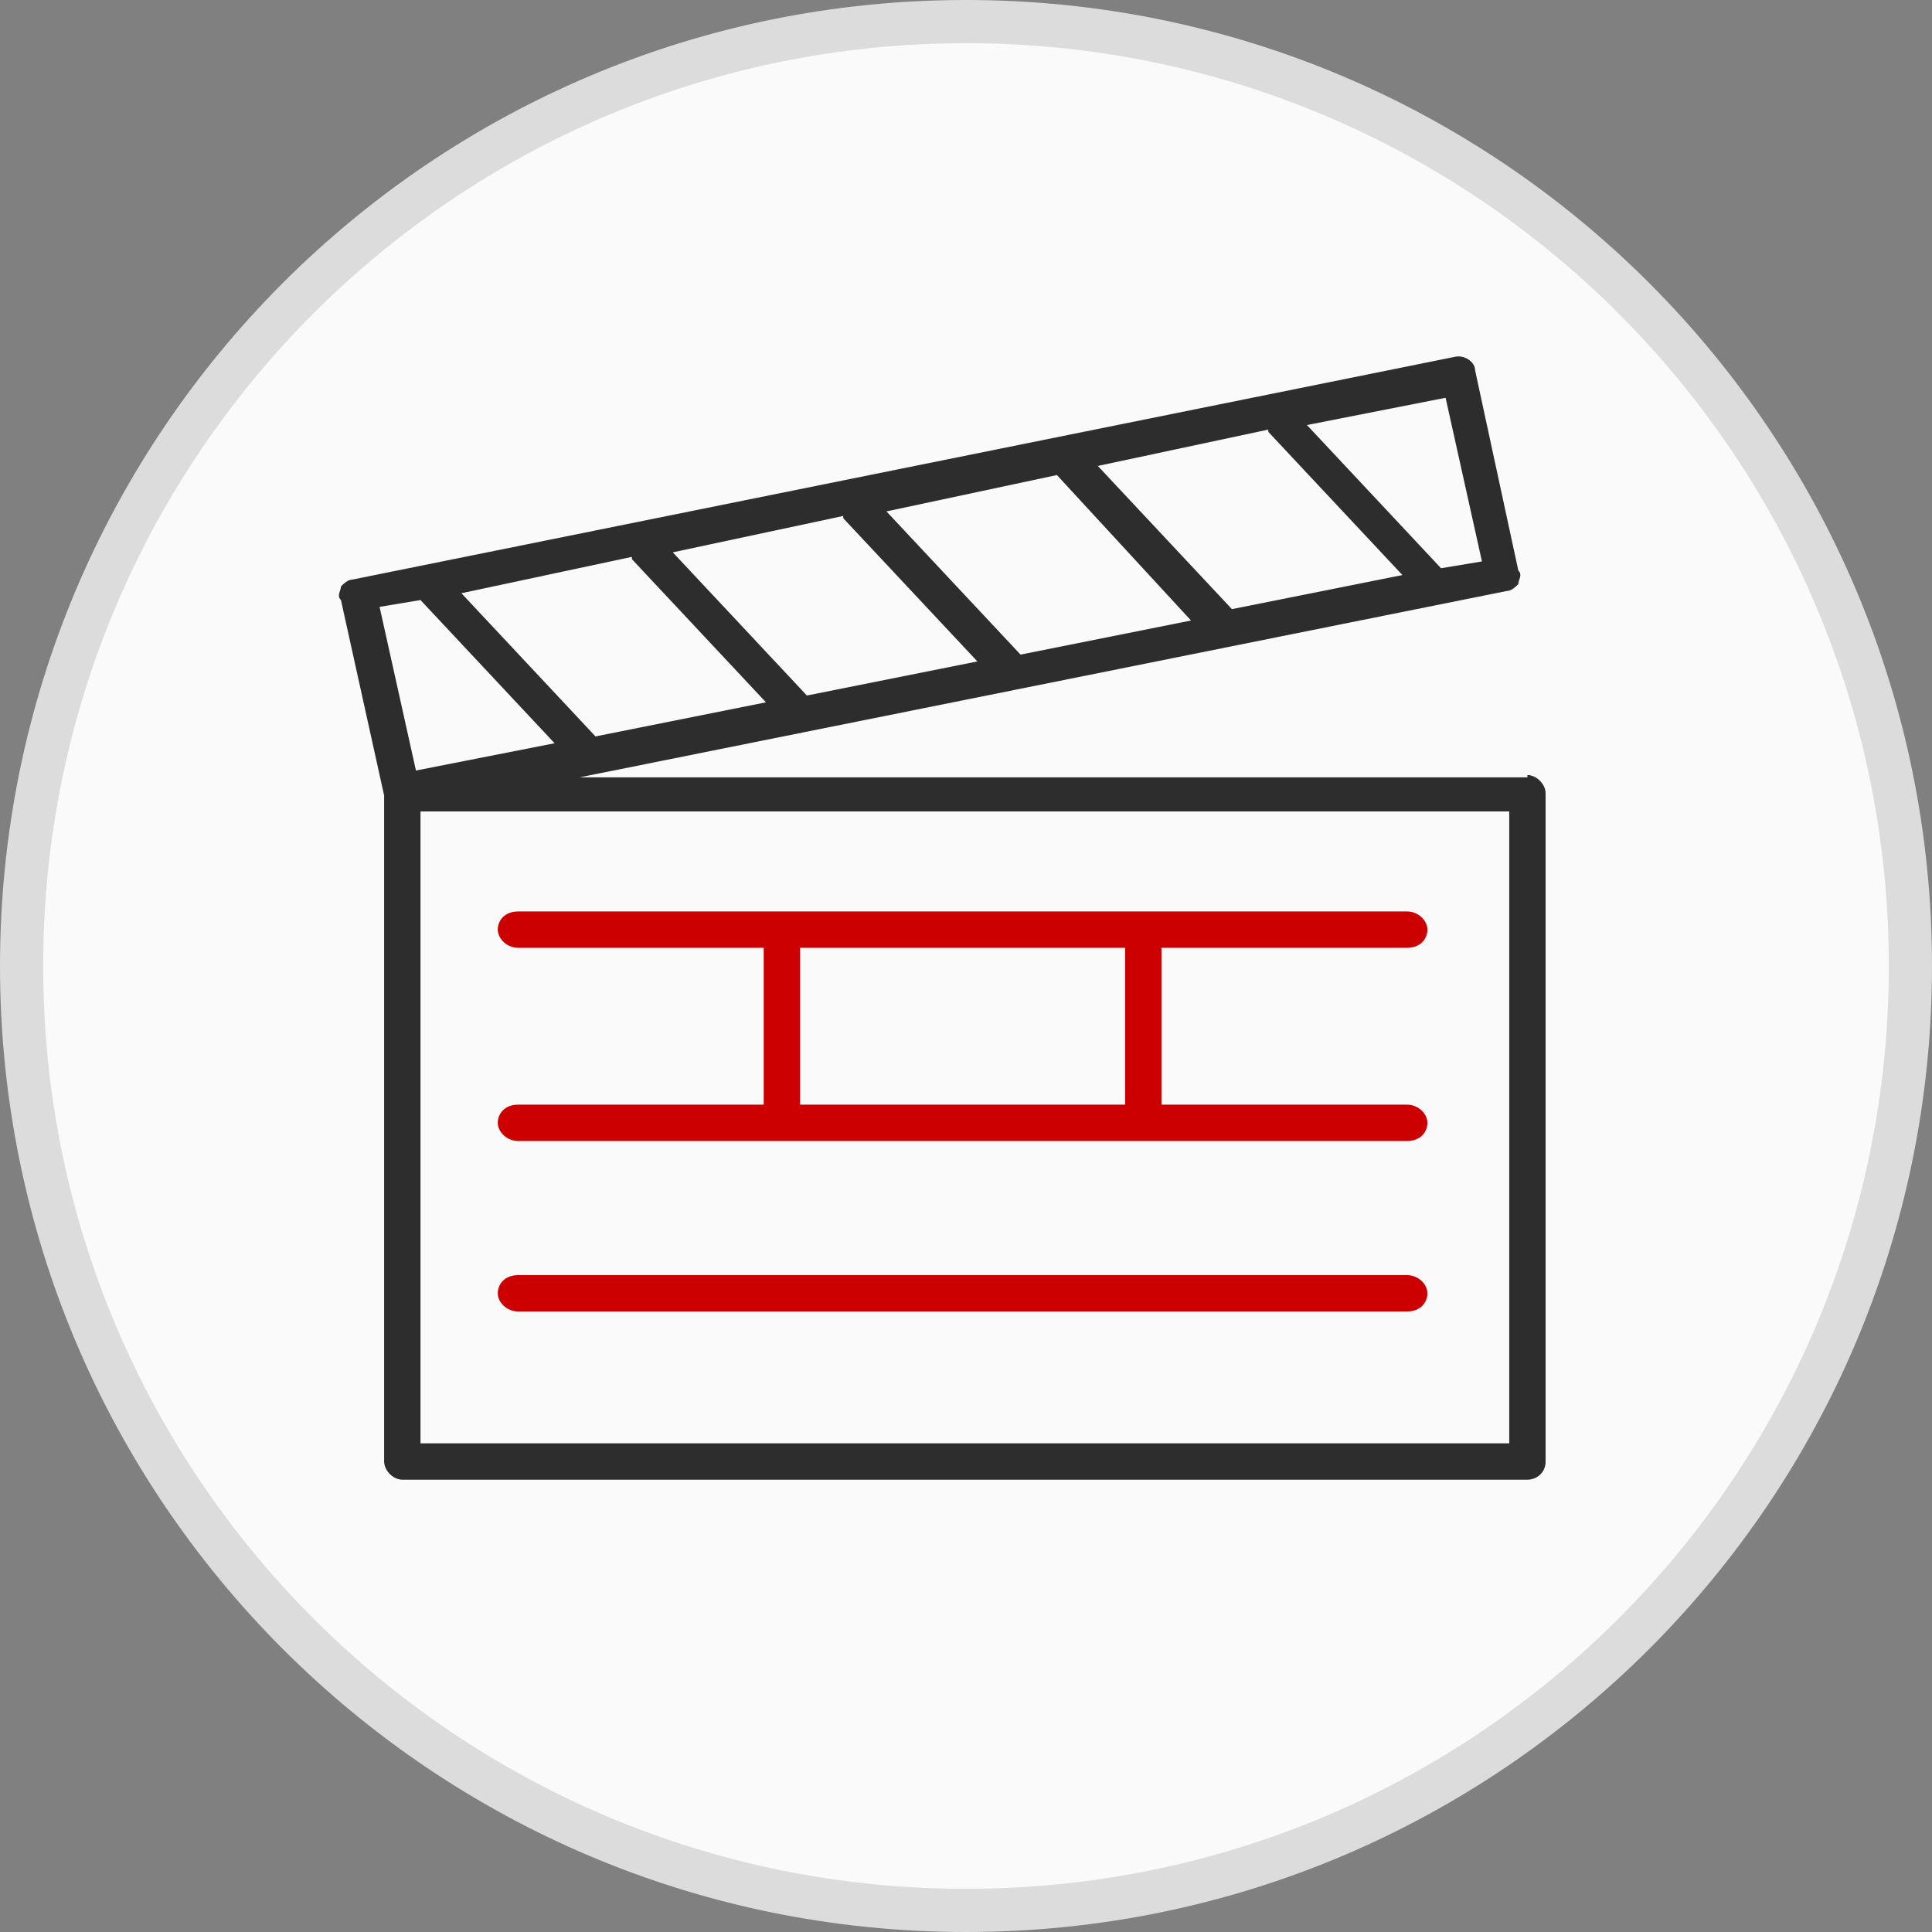 <svg xmlns="http://www.w3.org/2000/svg" viewBox="0 0 85 85"><rect x="0" y="0" width="85" height="85" fill="#808080" stroke="none"/><defs><style>.cls-1{fill:#ececec}.cls-1,.cls-2{display:none}.cls-2,.cls-3{fill:#c00}.cls-4{fill:#fafafa}.cls-5{fill:#2d2d2d}.cls-6{fill:#dcdcdc;stroke:#dcdcdc;stroke-miterlimit:10}</style></defs><g id="Layer_1"><g id="Layer_1-2"><g id="Base"><circle class="cls-4" cx="42.5" cy="42.5" r="41.5"/><path class="cls-6" d="M42.5 1.4c22.7 0 41.1 18.4 41.1 41.1S65.2 83.6 42.5 83.6 1.4 65.2 1.4 42.5 19.8 1.4 42.5 1.4m0-.9C19.3.5.5 19.3.5 42.5s18.8 42 42 42 42-18.8 42-42-18.8-42-42-42z"/></g></g><g id="Layer_2"><path id="Layer_2-2" class="cls-1" d="M15.6 26.7l2.2 8.1 48.6-9.4-2.3-9.2-48.5 10.4z"/><g id="Layer_3"><path class="cls-5" d="M67.2 34.2H25.5L66.3 26c.2 0 .4-.2.5-.3 0-.2.2-.4 0-.6l-1.9-8.8c0-.4-.5-.7-.9-.6l-48.5 9.8c-.2 0-.4.2-.5.3 0 .2-.2.4 0 .6l1.9 8.6v29.3c0 .4.4.8.8.8h49.5c.4 0 .8-.3.8-.8V34.9c0-.4-.4-.8-.8-.8zm-39.4-9.6l5.9 6.3-7.5 1.5-5.9-6.3 7.5-1.6zm9.3-1.8l5.9 6.3-7.5 1.5-5.9-6.3 7.5-1.6zm9.4-1.9l5.9 6.4-7.5 1.5-5.9-6.3 7.5-1.6zm9.3-1.9l5.9 6.3-7.5 1.5-5.9-6.3 7.5-1.6zm9.4 5.7l-1.8.3-5.9-6.3 6.1-1.2 1.6 7.2zm-46.7 1.7l5.9 6.3-6.1 1.2-1.6-7.2 1.8-.3zm47.9 37.1H18.5V35.7h47.9v27.8z"/><path class="cls-3" d="M22.8 50.2h39.1c.6 0 .9-.4.9-.8s-.4-.8-.9-.8H22.8c-.6 0-.9.4-.9.8s.4.8.9.8zm0 7.5h39.1c.6 0 .9-.4.9-.8s-.4-.8-.9-.8H22.8c-.6 0-.9.4-.9.8s.4.8.9.8zm0-16h39.1c.6 0 .9-.4.9-.8s-.4-.8-.9-.8H22.8c-.6 0-.9.4-.9.8s.4.8.9.8z"/><path class="cls-2" d="M22.8 49h39.1c.6 0 .9-.4.9-.8s-.4-.8-.9-.8H22.8c-.6 0-.9.4-.9.8s.3.8.9.8z"/><path class="cls-3" d="M33.6 41.8v7.1c0 .6.4.9.8.9s.8-.4.8-.9v-7.1c0-.6-.4-.9-.8-.9s-.8.3-.8.9zm15.9 0v7.1c0 .6.4.9.8.9s.8-.4.8-.9v-7.1c0-.6-.4-.9-.8-.9s-.8.3-.8.9z"/></g></g></g></svg>